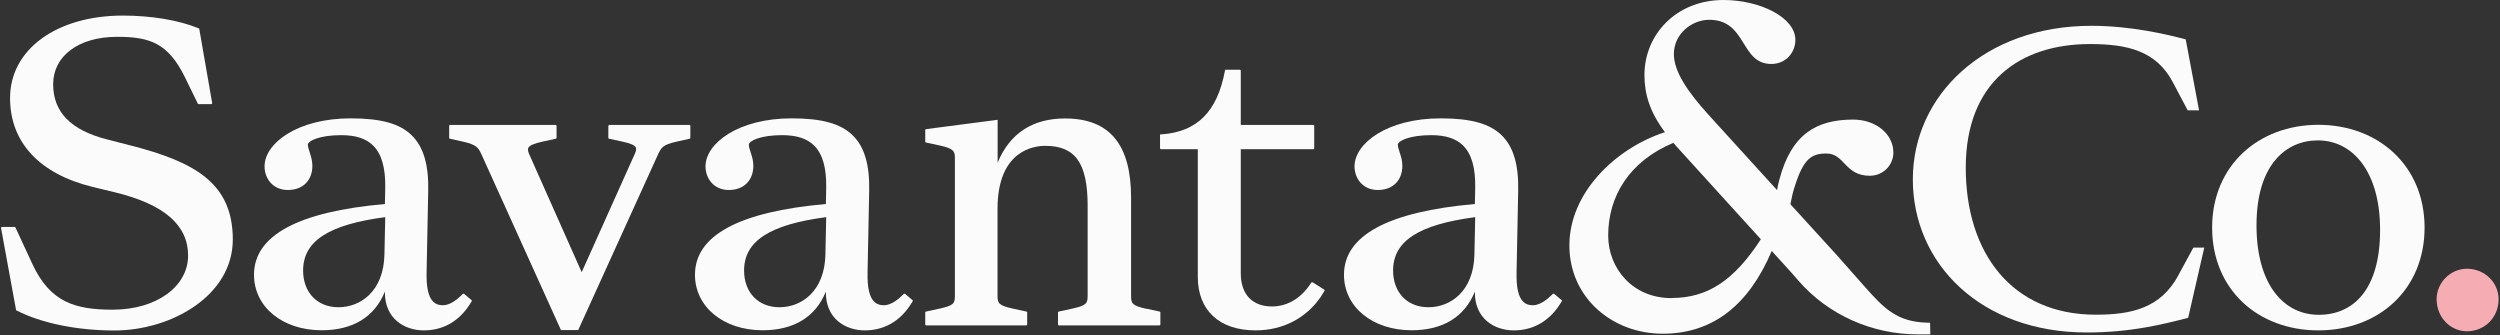 <svg width="1350" height="181" viewBox="0 0 1350 181" fill="none" xmlns="http://www.w3.org/2000/svg">
<rect x="0" y="0" width="1350" height="181" fill="#333333" stroke="none"/>
<g clip-path="url(#clip0_475_2443)">
<path d="M70.359 78.51L57.974 75.326C38.271 70.34 28.701 60.549 28.701 45.472C28.701 30.395 42.212 19.883 63.228 19.883C80.805 19.883 90.812 23.187 99.882 41.748L106.825 55.984C106.825 55.984 107.075 56.224 107.263 56.224H114.143C114.143 56.224 114.644 55.984 114.581 55.684L107.576 15.438L107.138 15.258C96.567 10.873 81.68 8.41 66.231 8.41C30.515 8.47 5.433 26.731 5.433 52.92C5.433 76.888 21.32 93.947 50.156 100.975L62.353 103.918C88.748 110.406 101.571 121.578 101.571 138.037C101.571 154.495 84.808 167.23 60.789 167.23C40.586 167.23 27.075 163.205 17.505 142.602L8.31 122.78C8.31 122.78 8.06 122.539 7.872 122.539H0.992C0.992 122.539 0.492 122.78 0.554 123.08L8.623 167.11V167.53L9.061 167.71C22.321 174.498 41.524 178.463 61.727 178.463C92.501 178.463 125.715 159.661 125.715 129.327C125.715 98.993 105.386 87.46 70.359 78.51Z" fill="#FCFBFB"/>
<path d="M328.499 67.877V74.485C328.499 74.485 328.624 74.906 328.874 74.906L336.067 76.467C340.508 77.428 342.698 78.389 343.323 79.591C343.698 80.372 343.573 81.393 342.823 83.015L314.113 146.987L285.653 83.015C285.027 81.573 284.965 80.492 285.34 79.771C286.028 78.51 288.343 77.488 292.971 76.467L300.164 74.906C300.164 74.906 300.54 74.665 300.54 74.485V67.877C300.54 67.877 300.352 67.457 300.039 67.457H242.994C242.994 67.457 242.557 67.637 242.557 67.877V74.485C242.557 74.485 242.682 74.906 242.932 74.906L249.875 76.467C257.568 78.149 258.319 79.771 260.133 83.675L302.916 178.222H312.236L355.207 83.675C357.021 79.771 357.772 78.149 365.466 76.467L372.408 74.906C372.408 74.906 372.784 74.665 372.784 74.485V67.877C372.784 67.877 372.596 67.457 372.346 67.457H329.062C329.062 67.457 328.624 67.637 328.624 67.877" fill="#FCFBFB"/>
<path d="M619.227 166.809C611.596 165.127 610.782 163.986 610.782 159.961V106.741C610.782 77.969 599.148 63.973 575.13 63.973C557.553 63.973 545.294 72.022 538.726 87.82V64.694L500.008 69.739C500.008 69.739 499.633 69.98 499.633 70.16V76.527C499.633 76.527 499.758 76.947 500.008 76.947L507.201 78.509C514.957 80.191 515.645 81.573 515.645 85.357V159.841C515.645 163.926 514.895 165.007 507.201 166.689L500.008 168.251C500.008 168.251 499.633 168.491 499.633 168.671V175.279C499.633 175.279 499.82 175.699 500.071 175.699H554.238C554.238 175.699 554.676 175.519 554.676 175.279V168.671C554.676 168.671 554.488 168.251 554.301 168.251L547.108 166.689C539.477 165.007 538.663 163.866 538.663 159.841V112.808C538.663 81.152 558.366 78.749 564.434 78.749C580.696 78.749 587.327 88.12 587.327 111.126V159.841C587.327 163.926 586.513 165.007 578.882 166.689L571.689 168.251C571.689 168.251 571.314 168.491 571.314 168.671V175.279C571.314 175.279 571.502 175.699 571.752 175.699H626.17C626.17 175.699 626.607 175.519 626.607 175.279V168.671C626.607 168.671 626.482 168.251 626.232 168.251L619.039 166.689L619.227 166.809Z" fill="#FCFBFB"/>
<path d="M708.735 152.453C708.735 152.453 708.234 152.393 708.109 152.573C707.671 153.234 706.795 154.615 705.857 155.757C700.853 162.064 694.223 165.488 686.905 165.488C676.209 165.488 670.017 158.94 670.017 147.587V80.552H709.235C709.235 80.552 709.673 80.371 709.673 80.131V67.877C709.673 67.877 709.485 67.457 709.235 67.457H670.017V38.084C670.017 38.084 669.829 37.663 669.516 37.663H661.573L661.447 38.324C657.319 60.309 646.436 71.181 627.233 72.563H626.42V80.131C626.42 80.131 626.608 80.552 626.92 80.552H646.811V149.51C646.811 167.59 658.445 178.402 678.023 178.402C692.659 178.402 705.294 171.855 713.238 160.262C713.738 159.541 714.802 157.799 715.24 157.018C715.365 156.778 715.24 156.538 715.114 156.417L708.735 152.393V152.453Z" fill="#FCFBFB"/>
<path d="M839.212 158.64C839.212 158.64 838.774 158.52 838.587 158.64C837.899 159.301 836.272 160.862 835.522 161.463C832.707 163.685 830.08 164.827 827.641 164.827C825.514 164.827 823.825 164.226 822.511 162.905C819.947 160.382 818.759 155.216 818.946 147.107L819.822 103.077C820.135 89.021 817.257 79.23 810.94 73.103C804.497 66.736 794.302 63.913 777.914 63.913C749.204 63.913 731.44 77.368 731.44 89.862C731.44 96.169 735.756 102.596 744.012 102.596C752.269 102.596 757.273 97.31 757.273 89.442C757.273 86.678 756.46 84.276 755.772 82.113C755.271 80.551 754.833 79.23 754.833 78.149C754.833 76.046 761.213 72.983 772.848 72.983C780.604 72.983 786.233 74.785 790.049 78.569C794.677 83.134 796.804 90.583 796.616 101.515L796.428 110.165C749.517 114.31 725.748 127.164 725.748 148.368C725.748 165.728 741.135 178.342 762.277 178.342C779.165 178.342 790.924 171.134 796.428 157.438V157.979C796.428 172.095 806.999 178.402 817.445 178.402C826.952 178.402 834.959 174.318 840.838 166.509C841.714 165.367 842.902 163.385 843.403 162.604C843.528 162.424 843.465 162.184 843.278 162.064L839.212 158.64ZM796.616 117.253L796.178 137.556C795.74 157.138 783.418 165.908 771.346 165.908C759.9 165.908 752.269 157.919 752.269 146.086C752.269 130.228 765.967 121.278 796.616 117.253Z" fill="#FCFBFB"/>
<path d="M488.749 158.64C488.749 158.64 488.311 158.52 488.124 158.64C487.436 159.301 485.809 160.862 485.059 161.463C482.244 163.685 479.617 164.827 477.178 164.827C475.051 164.827 473.362 164.226 472.049 162.905C469.484 160.382 468.296 155.216 468.483 147.107L469.359 103.077C469.672 89.021 466.794 79.23 460.477 73.103C454.034 66.736 443.839 63.913 427.451 63.913C398.741 63.913 380.977 77.368 380.977 89.862C380.977 96.169 385.293 102.596 393.549 102.596C401.806 102.596 406.81 97.31 406.81 89.442C406.81 86.678 405.997 84.276 405.309 82.113C404.808 80.551 404.37 79.23 404.37 78.149C404.37 76.046 410.75 72.983 422.385 72.983C430.141 72.983 435.77 74.785 439.586 78.569C444.214 83.134 446.341 90.583 446.153 101.515L445.966 110.165C399.054 114.31 375.285 127.164 375.285 148.368C375.285 165.728 390.672 178.342 411.814 178.342C428.702 178.342 440.461 171.134 445.966 157.438V157.979C445.966 172.095 456.536 178.402 466.982 178.402C476.49 178.402 484.496 174.318 490.313 166.509C491.189 165.367 492.44 163.385 492.877 162.604C493.003 162.424 492.94 162.184 492.752 162.064L488.687 158.64H488.749ZM446.153 117.253L445.715 137.556C445.278 157.138 432.955 165.908 420.883 165.908C409.437 165.908 401.806 157.919 401.806 146.086C401.806 130.228 415.504 121.278 446.153 117.253Z" fill="#FCFBFB"/>
<path d="M250.626 158.64C250.626 158.64 250.188 158.52 250 158.64C249.312 159.301 247.686 160.862 246.935 161.463C244.12 163.685 241.493 164.827 239.054 164.827C236.927 164.827 235.239 164.226 233.925 162.905C231.36 160.382 230.172 155.216 230.36 147.107L231.235 103.077C231.548 89.021 228.671 79.23 222.353 73.103C215.911 66.736 205.715 63.913 189.328 63.913C160.618 63.913 142.854 77.368 142.854 89.862C142.854 96.169 147.169 102.596 155.426 102.596C163.682 102.596 168.686 97.31 168.686 89.442C168.686 86.678 167.873 84.276 167.185 82.113C166.685 80.551 166.247 79.23 166.247 78.149C166.247 76.046 172.627 72.983 184.261 72.983C192.017 72.983 197.647 74.785 201.462 78.569C206.091 83.134 208.217 90.583 208.03 101.515L207.842 110.165C160.93 114.31 137.162 127.164 137.162 148.368C137.162 165.728 152.549 178.342 173.69 178.342C190.579 178.342 202.338 171.134 207.842 157.438V157.979C207.842 172.095 218.413 178.402 228.859 178.402C238.366 178.402 246.372 174.318 252.189 166.509C253.065 165.367 254.316 163.385 254.754 162.604C254.879 162.424 254.816 162.184 254.629 162.064L250.563 158.64H250.626ZM208.03 117.253L207.592 137.556C207.154 157.138 194.832 165.908 182.76 165.908C171.313 165.908 163.682 157.919 163.682 146.086C163.682 130.228 177.381 121.278 208.03 117.253Z" fill="#FCFBFB"/>
<path d="M1176.35 148.548L1184.42 133.712H1190.3L1181.61 171.614C1168.53 174.978 1150.89 179.543 1126.88 179.543C1069.52 179.543 1032.93 142.301 1032.93 96.83C1032.93 51.358 1071.71 13.936 1129.25 13.936C1150.83 13.936 1170.03 18.561 1180.29 21.264L1187.49 59.588H1181.36L1173.29 44.33C1164.34 27.391 1148.64 23.787 1128.63 23.787C1090.72 23.787 1061.51 44.33 1061.51 90.583C1061.51 136.835 1086.59 169.933 1131.69 169.933C1151.08 169.933 1166.78 166.389 1176.35 148.608V148.548Z" fill="#FCFBFB"/>
<path d="M1194.55 122.9C1194.55 89.382 1219.63 67.397 1251.91 67.397C1284.19 67.397 1309.27 89.382 1309.27 122.9C1309.27 156.418 1284.44 178.403 1251.91 178.403C1219.38 178.403 1194.55 156.418 1194.55 122.9ZM1285.25 124.161C1285.25 92.565 1270.42 75.806 1251.66 75.806C1234.21 75.806 1218.51 89.202 1218.51 121.638C1218.51 154.075 1233.52 169.993 1252.1 169.993C1270.68 169.993 1285.25 156.598 1285.25 124.161Z" fill="#FCFBFB"/>
<path d="M1315.77 161.583C1315.77 152.633 1323.22 145.125 1332.1 145.125C1341.86 145.125 1349.24 152.633 1349.24 161.583C1349.24 171.434 1341.79 178.883 1332.1 178.883C1323.22 178.883 1315.77 171.374 1315.77 161.583Z" fill="#F5ADB3"/>
<path d="M1042.12 174.258H1040.87C1024.36 173.837 1017.48 166.689 1006.72 154.555L991.957 137.856L966.812 110.285C967.438 106.861 968.188 103.618 969.189 100.614C973.88 85.718 978.196 82.894 986.265 82.894C996.148 82.894 996.148 94.908 1009.66 94.908C1017.16 94.908 1022.42 88.901 1022.42 82.414C1022.42 72.202 1012.79 64.573 1000.71 64.573C980.761 64.573 967.313 72.563 960.87 96.95C960.37 98.812 959.932 100.674 959.619 102.657L922.715 62.111C911.144 49.376 903.888 38.504 903.888 29.194C903.888 18.321 913.521 10.693 922.965 10.693C943.481 10.693 939.603 34.54 956.492 34.54C964.435 34.54 969.502 28.293 969.502 21.565C969.502 9.311 950.237 0 930.659 0C905.327 0 888.001 18.501 888.001 40.546C888.001 50.758 890.878 60.489 899.072 71.361C872.051 80.191 847.469 104.278 847.469 132.51C847.469 160.742 870.612 180.204 897.883 180.204C925.155 180.204 944.42 164.467 956.742 135.514L967.813 147.708L971.191 151.612C987.141 169.933 1010.78 180.565 1035.68 180.565H1042.37L1042.25 174.318L1042.12 174.258ZM902.637 160.983C881.433 160.983 868.423 144.764 868.423 127.164C868.423 106.081 879.744 87.099 903.638 77.128C903.888 77.608 904.388 77.849 904.576 78.269L950.862 129.207C936.413 151.432 922.152 160.923 902.637 160.923V160.983Z" fill="#FCFBFB"/>
</g>
<defs>
<clipPath id="clip0_475_2443">
<rect width="1348.81" height="180.504" fill="white" transform="translate(0.492 0)"/>
</clipPath>
</defs>
</svg>
